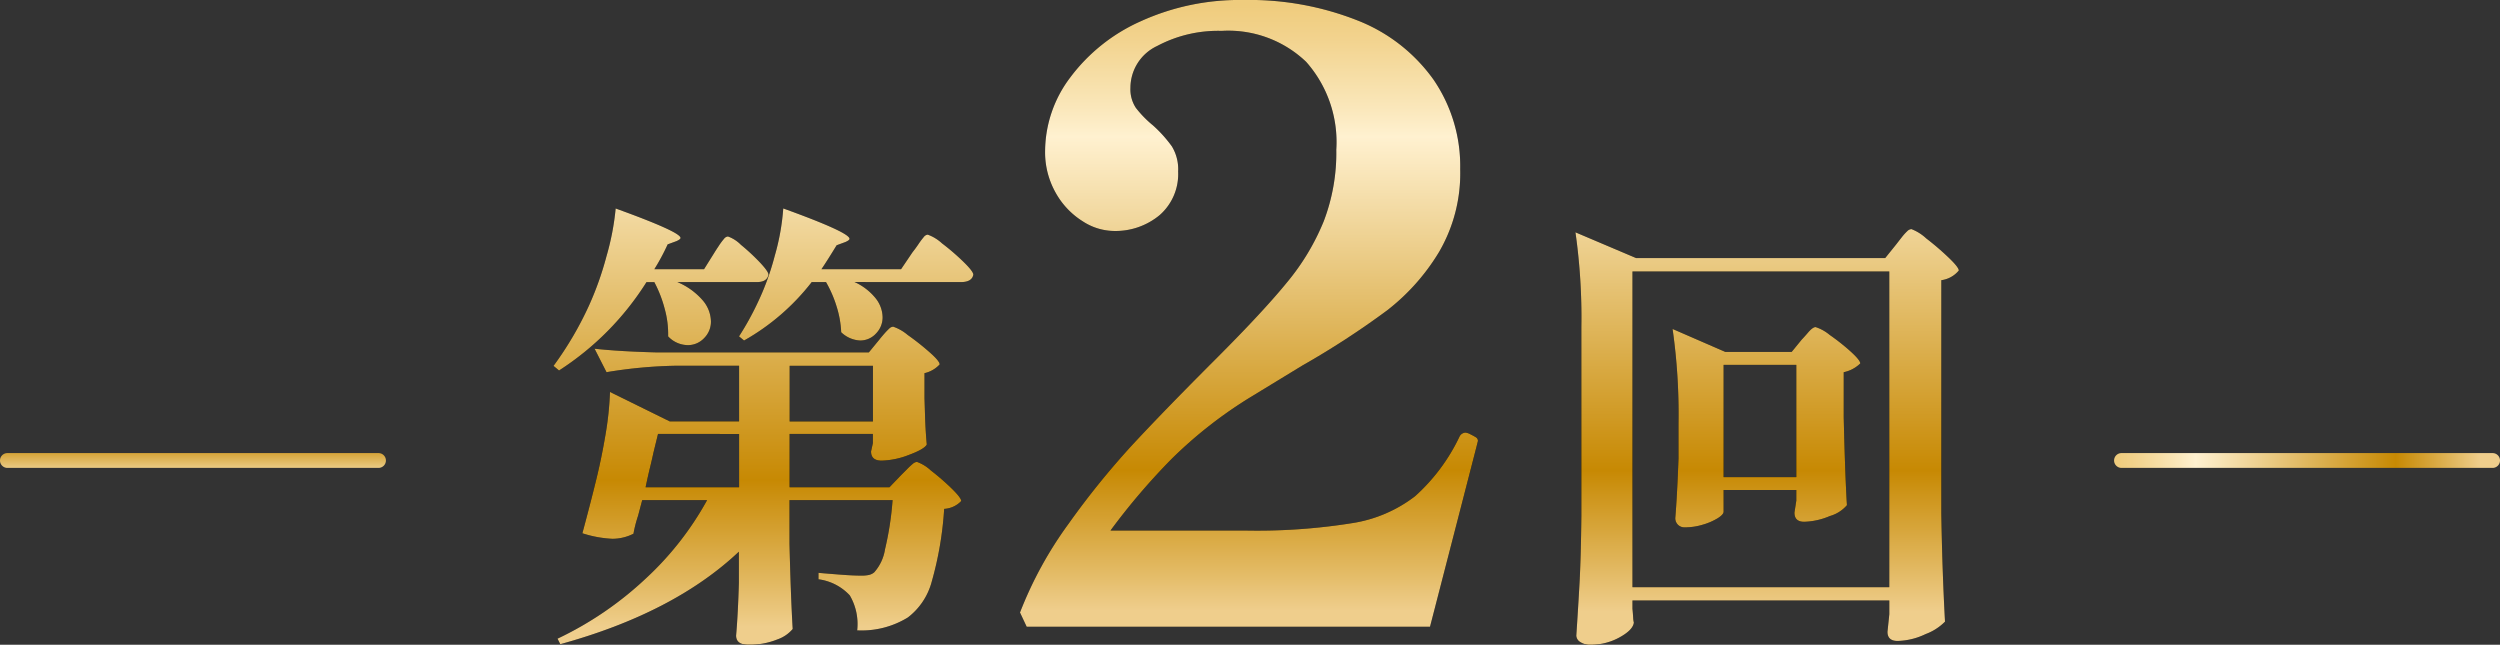 <svg xmlns="http://www.w3.org/2000/svg" xmlns:xlink="http://www.w3.org/1999/xlink" width="168.814" height="43.534" viewBox="0 0 168.814 43.534"><rect x="0" y="0" width="168.814" height="43.534" fill="#333333" stroke="none"/><defs><linearGradient id="a" x1="1.674" y1="-.478" x2="1.674" y2="1" gradientUnits="objectBoundingBox"><stop offset=".006" stop-color="#efcc7d"/><stop offset=".059" stop-color="#f2d38e"/><stop offset=".165" stop-color="#fae7ba"/><stop offset=".211" stop-color="#fff1d0"/><stop offset=".73" stop-color="#c78903"/><stop offset=".878" stop-color="#e1b75e"/><stop offset=".949" stop-color="#efce8c"/></linearGradient><linearGradient id="b" x1=".516" y1="0" x2=".516" y2="1.029" xlink:href="#a"/><linearGradient id="c" x1="-.833" y1="-.551" x2="-.833" y2="1" xlink:href="#a"/><linearGradient id="d" x1=".518" y1="3.135" x2=".482" y2="-2.136" xlink:href="#a"/><linearGradient id="e" x1="0" y1=".5" x2="1" y2=".5" xlink:href="#a"/></defs><g data-name="グループ 199"><g data-name="グループ 198"><g data-name="グループ 196"><path data-name="パス 597" d="M48.224 17.086q.093-.155.311-.482a4.433 4.433 0 01.357-.481.381.381 0 01.265-.155 2.363 2.363 0 01.87.559 14.068 14.068 0 011.274 1.181q.59.622.59.839-.093.5-.776.5h-5.377a4.621 4.621 0 011.709 1.228 2.255 2.255 0 01.56 1.414 1.563 1.563 0 01-.467 1.15 1.491 1.491 0 01-1.087.466 1.844 1.844 0 01-1.337-.591 6.38 6.38 0 00-.233-1.864 8.269 8.269 0 00-.7-1.8h-.528a19.344 19.344 0 01-5.905 5.967l-.373-.31a23.024 23.024 0 002.393-4.072 21.181 21.181 0 001.181-3.325 17.427 17.427 0 00.622-3.232q4.382 1.584 4.381 1.989c0 .062-.093.135-.279.217l-.591.218a14.384 14.384 0 01-.9 1.678h3.356zm11.157 5.843c.062-.082.166-.207.311-.373a4.563 4.563 0 01.357-.373.413.413 0 01.264-.124 3.012 3.012 0 01.979.559 16.976 16.976 0 011.477 1.166q.683.6.683.823a1.986 1.986 0 01-1.025.591v1.678l.031.995q.03 1.149.124 2.144-.156.311-1.2.7a5.388 5.388 0 01-1.85.389q-.714 0-.714-.622l.124-.56v-.621h-5.625v3.6h6.744l.808-.839.373-.373a5.04 5.04 0 01.4-.373.465.465 0 01.279-.124 2.714 2.714 0 01.933.574 16.125 16.125 0 011.4 1.213q.652.637.652.854a1.71 1.71 0 01-1.15.529 23.157 23.157 0 01-.839 4.91 4.486 4.486 0 01-1.616 2.424 5.971 5.971 0 01-3.419.87 3.822 3.822 0 00-.5-2.362 3.5 3.5 0 00-2.113-1.087v-.435q.714.062 1.523.124t1.367.062a2.312 2.312 0 00.529-.047.884.884 0 00.341-.171 3.041 3.041 0 00.731-1.553 21.035 21.035 0 00.512-3.326h-6.961v2.953q.093 3.729.217 5.749a2.347 2.347 0 01-1.025.7 4.919 4.919 0 01-1.989.358q-.809 0-.808-.622.125-1.43.187-3.543v-2.113q-4.383 4.134-12.059 6.246l-.187-.372a23.2 23.2 0 005.952-4.056 20.913 20.913 0 004.149-5.3h-4.382l-.28 1.057a8.71 8.71 0 00-.311 1.212 3.155 3.155 0 01-1.429.342 7.692 7.692 0 01-2.02-.373q.559-2.082.87-3.357.4-1.584.684-3.263a21.448 21.448 0 00.31-2.921l4.04 1.989h4.677v-3.76h-4.289a31.428 31.428 0 00-4.662.435l-.808-1.585q1.708.186 4.133.248H58.67zM44.433 29.3l-.311 1.274q-.093.437-.233 1.01t-.295 1.321h6.313v-3.6zm13.27-10.256a3.9 3.9 0 011.445 1.121 2.115 2.115 0 01.451 1.243 1.555 1.555 0 01-.451 1.119 1.441 1.441 0 01-1.072.466 1.982 1.982 0 01-1.274-.559 6.705 6.705 0 00-.311-1.741 7.953 7.953 0 00-.715-1.647h-.963a15.272 15.272 0 01-4.569 3.947l-.341-.28a19.44 19.44 0 001.212-2.175 17.685 17.685 0 001.2-3.263 15.509 15.509 0 00.575-3.2q4.474 1.616 4.475 2.051c0 .062-.093.135-.28.217l-.59.218q-.684 1.119-1.026 1.616h5.377l.777-1.15c.1-.124.233-.3.388-.528a5.389 5.389 0 01.373-.5.381.381 0 01.264-.155 2.878 2.878 0 01.964.591 15.664 15.664 0 011.445 1.243q.668.652.668.87-.093.5-.839.5zm1.243 5.657h-5.625v3.76h5.625z"/><path data-name="パス 598" d="M96.562 42.321H69.328l-.452-.961a26.182 26.182 0 013.277-5.989 54.754 54.754 0 014.266-5.283q2.119-2.289 5.678-5.848 3.222-3.221 4.831-5.2a15.735 15.735 0 002.458-4.1 12.9 12.9 0 00.848-4.831A8.157 8.157 0 0088.2 4.177a7.6 7.6 0 00-5.707-2.091 8.744 8.744 0 00-4.351 1.017 3.123 3.123 0 00-1.808 2.825 2.267 2.267 0 00.367 1.356 7.33 7.33 0 001.159 1.187 8.851 8.851 0 011.271 1.412 2.969 2.969 0 01.424 1.7 3.68 3.68 0 01-1.243 2.938 4.668 4.668 0 01-3.164 1.074 3.943 3.943 0 01-2.034-.65 5.3 5.3 0 01-1.809-1.893 5.558 5.558 0 01-.734-2.881 8.3 8.3 0 011.7-4.944 12.053 12.053 0 014.746-3.786A16.086 16.086 0 0183.967 0a19.856 19.856 0 017.713 1.385 11.406 11.406 0 015.113 3.983 10.328 10.328 0 011.808 6.046 10.535 10.535 0 01-1.44 5.622 14.356 14.356 0 01-3.5 3.927 57 57 0 01-5.734 3.729l-3.334 2.034a29.583 29.583 0 00-5.481 4.266 44.681 44.681 0 00-4.125 4.831h9.041a40.584 40.584 0 007.345-.509 9.279 9.279 0 004.182-1.808 12.8 12.8 0 002.994-4.011.477.477 0 01.4-.283.867.867 0 01.339.113c.151.076.274.141.367.2a.279.279 0 01.142.254l-.113.452q-.522 2.034-3.122 12.09z"/><path data-name="パス 599" d="M110.233 41.109c.021.207.036.4.047.576a1.664 1.664 0 00.047.357q-.063.5-.964.995a3.994 3.994 0 01-1.958.5 1.183 1.183 0 01-.7-.187.53.53 0 01-.264-.435q.123-1.835.218-3.559t.124-4.521V22.059a40.7 40.7 0 00-.4-6.371l4.1 1.74h16.814l.776-.963c.063-.083.171-.223.326-.42a3.806 3.806 0 01.389-.435.445.445 0 01.28-.14 3.067 3.067 0 01.994.622 18.451 18.451 0 011.507 1.29c.467.445.7.741.7.885a1.834 1.834 0 01-1.18.653v15.756q.062 3.855.249 7.3a3.592 3.592 0 01-1.306.839 4.611 4.611 0 01-1.895.466c-.457 0-.684-.207-.684-.621l.124-1.182v-.932h-17.344zm0-22.779v21.319h17.342V18.33zm6.154 16.222c0 .124-.129.27-.388.435a4.083 4.083 0 01-.995.435 4.135 4.135 0 01-1.228.187.613.613 0 01-.652-.622q.125-1.491.218-4.04v-2.362a40.572 40.572 0 00-.4-6.371l3.565 1.551h4.475l.685-.839q.123-.123.434-.482t.5-.357a2.873 2.873 0 01.949.528 14.38 14.38 0 011.414 1.119q.651.591.652.808a2.25 2.25 0 01-1.118.591v3.045q.092 3.854.217 5.936a2.36 2.36 0 01-1.15.73 4.691 4.691 0 01-1.74.389q-.654 0-.653-.622l.125-.808v-.715h-4.91zm0-9.914v7.583h4.911v-7.583z"/></g><g data-name="グループ 197"><path data-name="パス 600" d="M683.817 588.921q.093-.155.311-.482a4.433 4.433 0 01.357-.481.381.381 0 01.265-.155 2.363 2.363 0 01.87.559 14.068 14.068 0 011.274 1.181q.59.622.59.839-.093.5-.776.5h-5.377a4.621 4.621 0 011.709 1.228 2.255 2.255 0 01.56 1.414 1.563 1.563 0 01-.467 1.15 1.491 1.491 0 01-1.087.466 1.844 1.844 0 01-1.337-.591 6.38 6.38 0 00-.233-1.864 8.269 8.269 0 00-.7-1.8h-.528a19.344 19.344 0 01-5.905 5.967l-.373-.31a23.024 23.024 0 002.393-4.072 21.181 21.181 0 001.181-3.325 17.427 17.427 0 00.622-3.232q4.382 1.584 4.381 1.989c0 .062-.093.135-.279.217l-.591.218a14.384 14.384 0 01-.9 1.678h3.356zm11.157 5.843c.062-.082.166-.207.311-.373a4.563 4.563 0 01.357-.373.413.413 0 01.264-.124 3.012 3.012 0 01.979.559 16.976 16.976 0 011.477 1.166q.683.6.683.823a1.986 1.986 0 01-1.025.591v1.678l.031.995q.03 1.149.124 2.144-.156.311-1.2.7a5.388 5.388 0 01-1.85.389q-.714 0-.714-.622l.124-.56v-.621h-5.625v3.6h6.744l.808-.839.373-.373a5.04 5.04 0 01.4-.373.465.465 0 01.279-.124 2.714 2.714 0 01.933.574 16.125 16.125 0 011.4 1.213q.652.637.652.854a1.71 1.71 0 01-1.15.529 23.157 23.157 0 01-.839 4.91 4.486 4.486 0 01-1.616 2.424 5.971 5.971 0 01-3.419.87 3.822 3.822 0 00-.5-2.362 3.5 3.5 0 00-2.113-1.087v-.435q.714.062 1.523.124t1.367.062a2.312 2.312 0 00.529-.047.884.884 0 00.341-.171 3.041 3.041 0 00.731-1.553 21.035 21.035 0 00.512-3.326h-6.961v2.953q.093 3.729.217 5.749a2.347 2.347 0 01-1.025.7 4.919 4.919 0 01-1.989.358q-.809 0-.808-.622.125-1.43.187-3.543v-2.113q-4.383 4.134-12.059 6.246l-.187-.372a23.2 23.2 0 005.952-4.056 20.913 20.913 0 004.149-5.3h-4.382l-.28 1.057a8.71 8.71 0 00-.311 1.212 3.155 3.155 0 01-1.429.342 7.692 7.692 0 01-2.02-.373q.559-2.082.87-3.357.4-1.584.684-3.263a21.448 21.448 0 00.31-2.921l4.04 1.989h4.677v-3.76h-4.289a31.428 31.428 0 00-4.662.435l-.808-1.585q1.708.186 4.133.248h14.389zm-14.948 6.371l-.311 1.274q-.093.437-.233 1.01t-.295 1.321h6.313v-3.6zm13.27-10.256a3.9 3.9 0 011.445 1.121 2.115 2.115 0 01.451 1.243 1.555 1.555 0 01-.451 1.119 1.441 1.441 0 01-1.072.466 1.982 1.982 0 01-1.274-.559 6.705 6.705 0 00-.311-1.741 7.953 7.953 0 00-.715-1.647h-.963a15.272 15.272 0 01-4.569 3.947l-.341-.28a19.44 19.44 0 001.212-2.175 17.685 17.685 0 001.2-3.263 15.509 15.509 0 00.575-3.2q4.474 1.616 4.475 2.051c0 .062-.093.135-.28.217l-.59.218q-.684 1.119-1.026 1.616h5.377l.777-1.15c.1-.124.233-.3.388-.528a5.389 5.389 0 01.373-.5.381.381 0 01.264-.155 2.878 2.878 0 01.964.591 15.664 15.664 0 011.445 1.243q.668.652.668.87-.093.5-.839.5zm1.243 5.657h-5.625v3.76h5.625z" fill="url(#a)" transform="translate(-635.593 -571.835)"/><path data-name="パス 601" d="M732.155 614.156h-27.234l-.452-.961a26.182 26.182 0 013.277-5.989 54.754 54.754 0 014.266-5.283q2.119-2.289 5.678-5.848 3.222-3.221 4.831-5.2a15.735 15.735 0 002.458-4.1 12.9 12.9 0 00.848-4.831 8.157 8.157 0 00-2.034-5.932 7.6 7.6 0 00-5.707-2.091 8.744 8.744 0 00-4.351 1.017 3.123 3.123 0 00-1.808 2.825 2.267 2.267 0 00.367 1.356 7.33 7.33 0 001.159 1.187 8.851 8.851 0 011.271 1.412 2.969 2.969 0 01.424 1.7 3.68 3.68 0 01-1.243 2.938 4.668 4.668 0 01-3.164 1.074 3.943 3.943 0 01-2.034-.65 5.3 5.3 0 01-1.809-1.893 5.558 5.558 0 01-.734-2.881 8.3 8.3 0 011.7-4.944 12.053 12.053 0 014.746-3.786 16.086 16.086 0 016.95-1.441 19.856 19.856 0 017.713 1.385 11.406 11.406 0 015.113 3.983 10.328 10.328 0 011.808 6.046 10.535 10.535 0 01-1.44 5.622 14.356 14.356 0 01-3.5 3.927 57 57 0 01-5.734 3.729l-3.334 2.034a29.583 29.583 0 00-5.481 4.266 44.681 44.681 0 00-4.125 4.831h9.041a40.584 40.584 0 007.345-.509 9.279 9.279 0 004.182-1.808 12.8 12.8 0 002.994-4.011.477.477 0 01.4-.283.867.867 0 01.339.113c.151.076.274.141.367.2a.279.279 0 01.142.254l-.113.452q-.522 2.034-3.122 12.09z" fill="url(#b)" transform="translate(-635.593 -571.835)"/><path data-name="パス 602" d="M745.826 612.944c.021.207.036.4.047.576a1.664 1.664 0 00.047.357q-.063.5-.964.995a3.994 3.994 0 01-1.958.5 1.183 1.183 0 01-.7-.187.53.53 0 01-.264-.435q.123-1.835.218-3.559t.124-4.521v-12.776a40.7 40.7 0 00-.4-6.371l4.1 1.74h16.814l.776-.963c.063-.083.171-.223.326-.42a3.806 3.806 0 01.389-.435.445.445 0 01.28-.14 3.067 3.067 0 01.994.622 18.451 18.451 0 011.507 1.29c.467.445.7.741.7.885a1.834 1.834 0 01-1.18.653v15.756q.062 3.855.249 7.3a3.592 3.592 0 01-1.306.839 4.611 4.611 0 01-1.895.466c-.457 0-.684-.207-.684-.621l.124-1.182v-.932h-17.344zm0-22.779v21.319h17.342v-21.319zm6.154 16.222c0 .124-.129.27-.388.435a4.083 4.083 0 01-.995.435 4.135 4.135 0 01-1.228.187.613.613 0 01-.652-.622q.125-1.491.218-4.04v-2.362a40.572 40.572 0 00-.4-6.371l3.565 1.551h4.475l.685-.839q.123-.123.434-.482t.5-.357a2.873 2.873 0 01.949.528 14.38 14.38 0 011.414 1.119q.651.591.652.808a2.25 2.25 0 01-1.118.591v3.045q.092 3.854.217 5.936a2.36 2.36 0 01-1.15.73 4.691 4.691 0 01-1.74.389q-.654 0-.653-.622l.125-.808v-.715h-4.91zm0-9.914v7.583h4.911v-7.583z" fill="url(#c)" transform="translate(-635.593 -571.835)"/></g></g><path data-name="パス 603" d="M661.152 603.43h-25.059a.5.5 0 010-1h25.059a.5.5 0 010 1z" fill="url(#d)" transform="translate(-635.593 -571.835)"/><path data-name="パス 604" d="M803.907 603.43h-25.059a.5.5 0 010-1h25.059a.5.5 0 010 1z" fill="url(#e)" transform="translate(-635.593 -571.835)"/></g></svg>